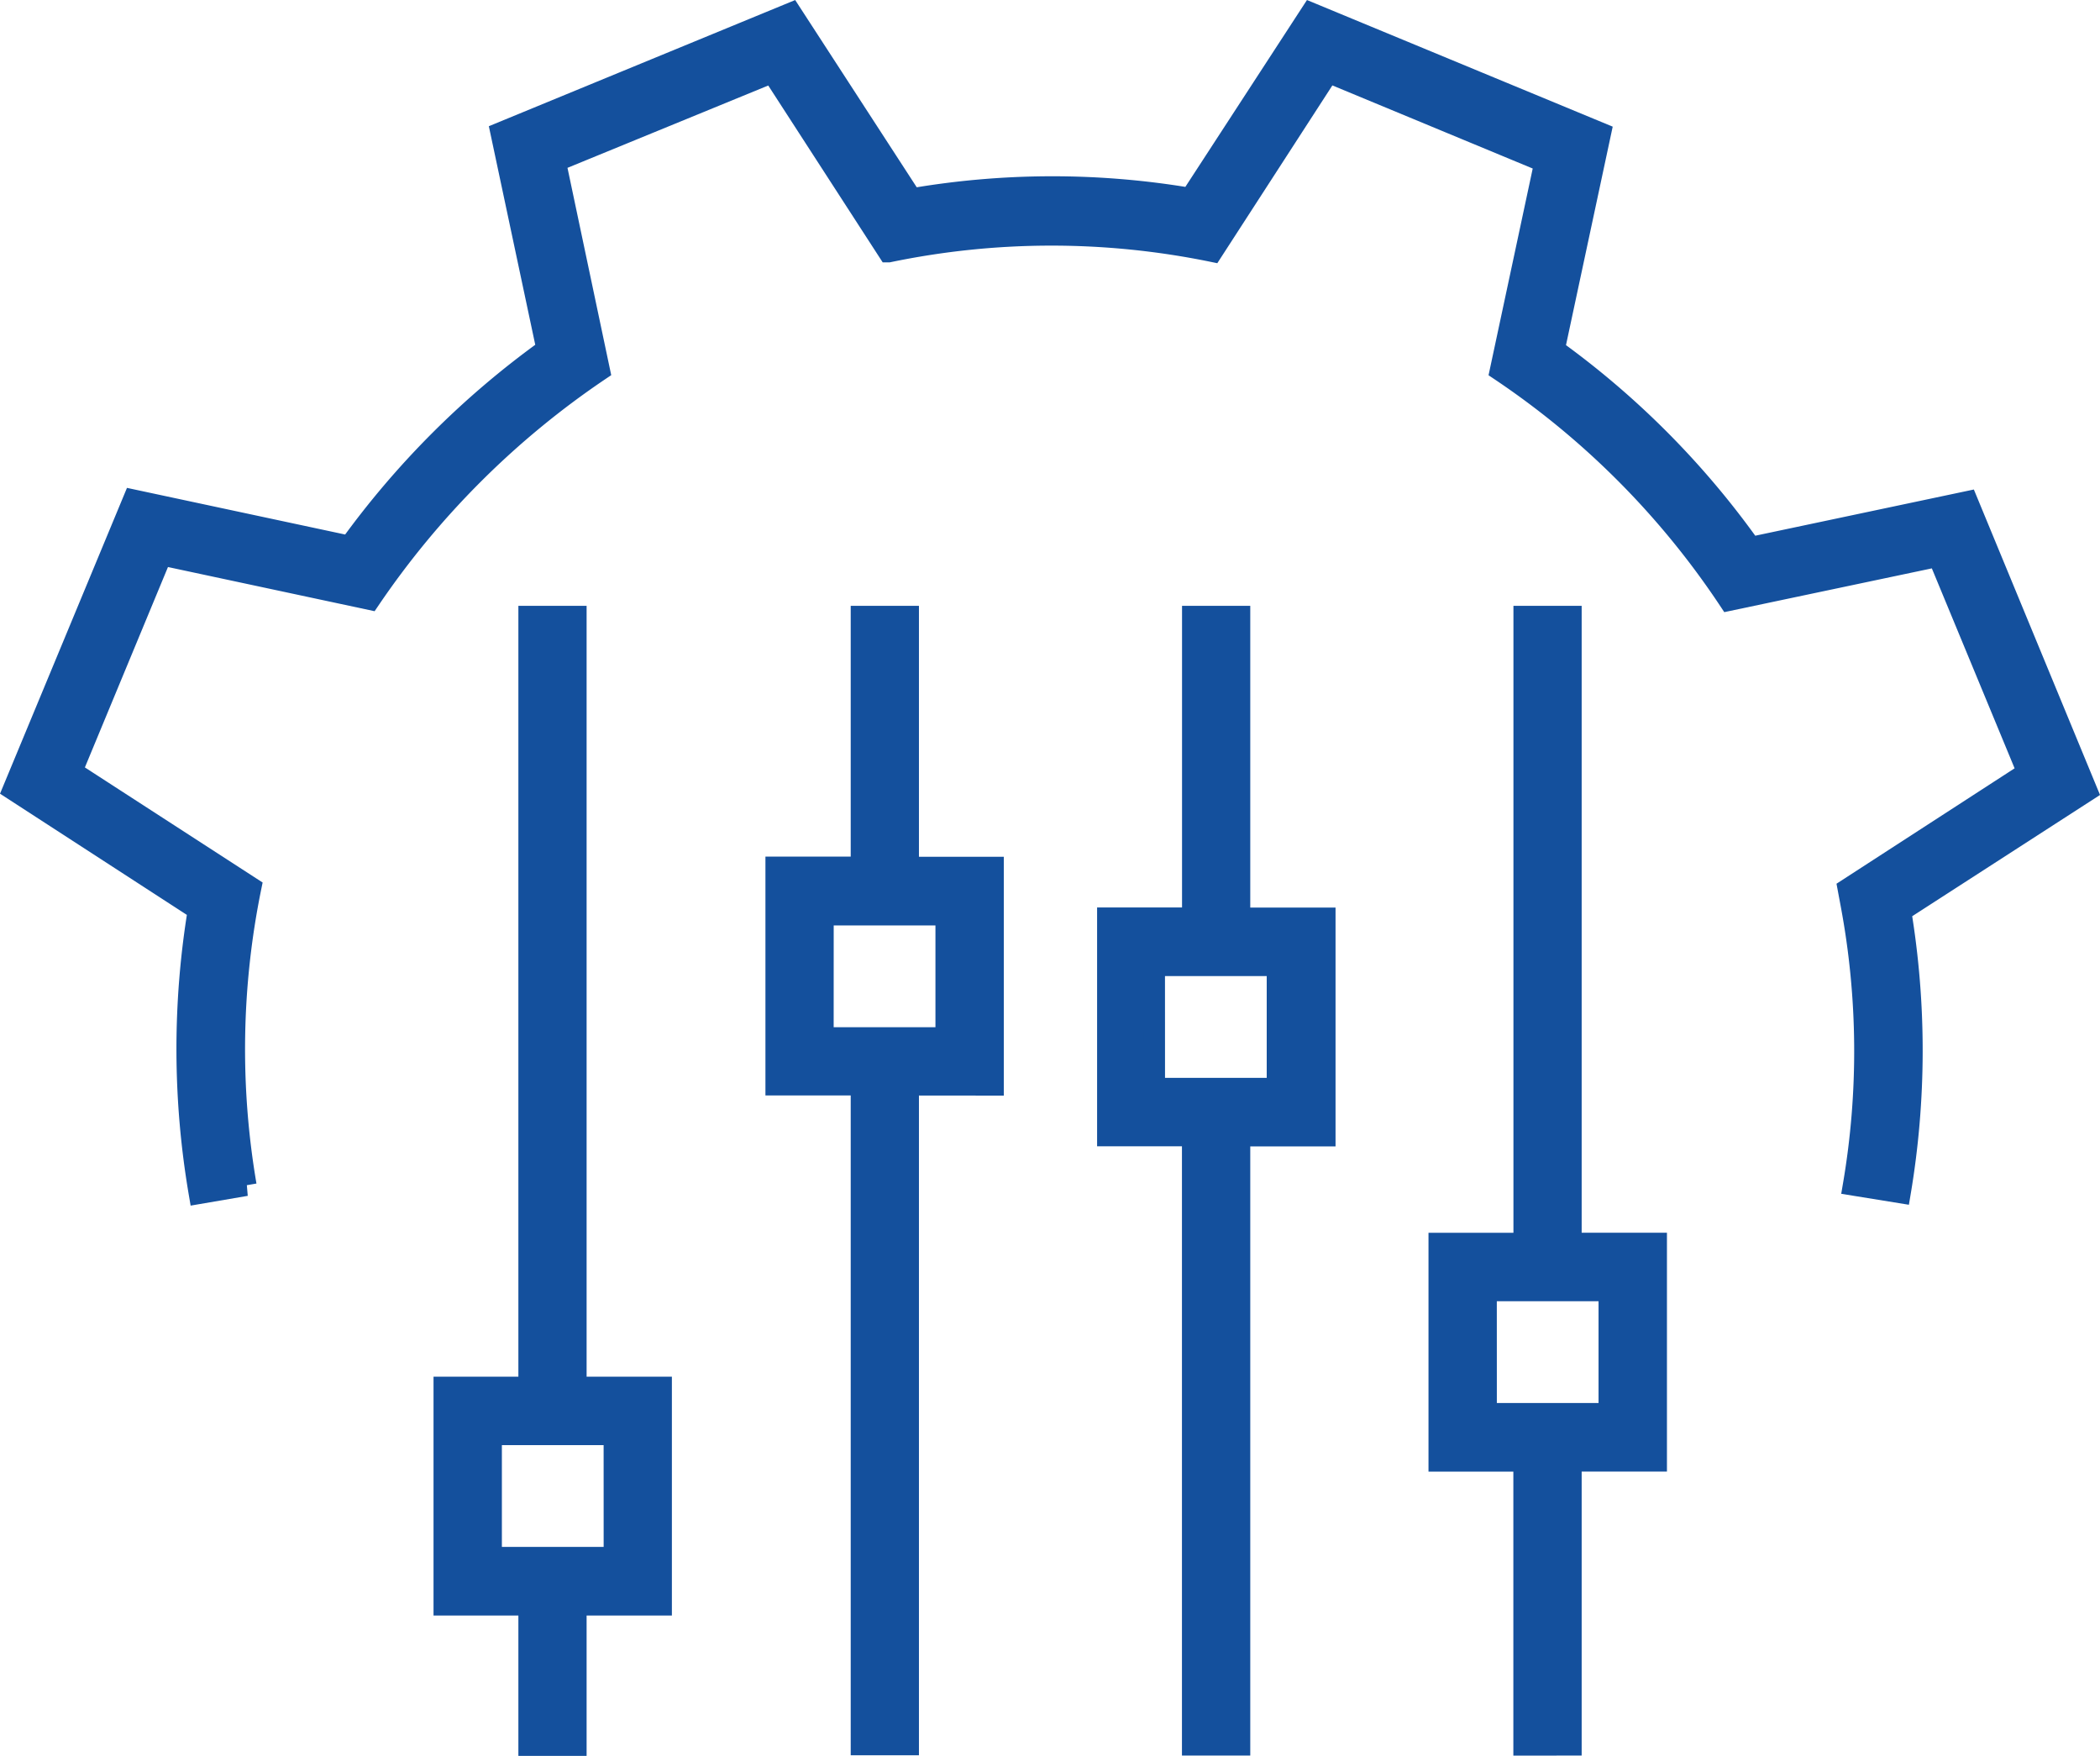 <svg xmlns="http://www.w3.org/2000/svg" width="49.249" height="41.171" viewBox="0 0 49.249 41.171">
  <g id="Integration_2_1_" data-name="Integration 2 (1)" transform="translate(0.001 -4.079)">
    <path id="Path_1" data-name="Path 1" d="M48.938,22.621l-2.8-6.777-5.083,1.074a20,20,0,0,0-4.609-4.64L37.532,7.2,30.746,4.39,27.918,8.734a19.44,19.44,0,0,0-6.54.01L18.551,4.39l-6.8,2.8L12.83,12.27A20.4,20.4,0,0,0,8.2,16.89L3.128,15.806.31,22.592l4.344,2.817a20.088,20.088,0,0,0,.02,6.649l1.093-.187a18.955,18.955,0,0,1,.112-6.983l-4.2-2.719,2.108-5.083L8.672,18.13a20.02,20.02,0,0,1,5.382-5.368l-1.034-4.9,5.093-2.088,2.723,4.207a18.775,18.775,0,0,1,7.594-.01l2.719-4.2,5.083,2.108-1.044,4.885a19.367,19.367,0,0,1,5.363,5.388l4.905-1.034,2.1,5.072-4.211,2.728.068.364a18.68,18.68,0,0,1,.055,6.581l1.093.177a20.054,20.054,0,0,0,.01-6.6Z" transform="translate(0 0)" fill="#14509d" stroke="#14509d" stroke-width="0.5"/>
    <path id="Path_2" data-name="Path 2" d="M37.352,45.207V38.548h2v-5.1h-2V18.75h-1.1v14.7H34.26v5.1h1.99v6.658Zm-1.99-10.652h2.886v2.886H35.363Z" transform="translate(-0.51 -0.216)" fill="#14509d" stroke="#14509d" stroke-width="0.5"/>
    <path id="Path_3" data-name="Path 3" d="M29.462,45.207V30.924h2v-5.1h-2V18.75h-1.1v7.072H26.37v5.1h1.99V45.207Zm-2-18.276h2.886v2.886H27.463Z" transform="translate(-0.392 -0.216)" fill="#14509d" stroke="#14509d" stroke-width="0.5"/>
    <path id="Path_4" data-name="Path 4" d="M23.563,29.733v-5.1h-1.99V18.75h-1.1v5.88h-2v5.1h2V45.2h1.1V29.731Zm-3.989-3.989h2.886v2.886H19.573Z" transform="translate(-0.273 -0.216)" fill="#14509d" stroke="#14509d" stroke-width="0.5"/>
    <path id="Path_5" data-name="Path 5" d="M12.56,18.75V36.824H10.57v5.1h1.99v3.29h1.1v-3.29h2v-5.1h-2V18.75Zm2,22.064H11.673V37.928h2.886Z" transform="translate(-0.154 -0.216)" fill="#14509d" stroke="#14509d" stroke-width="0.5"/>
  </g>
</svg>
